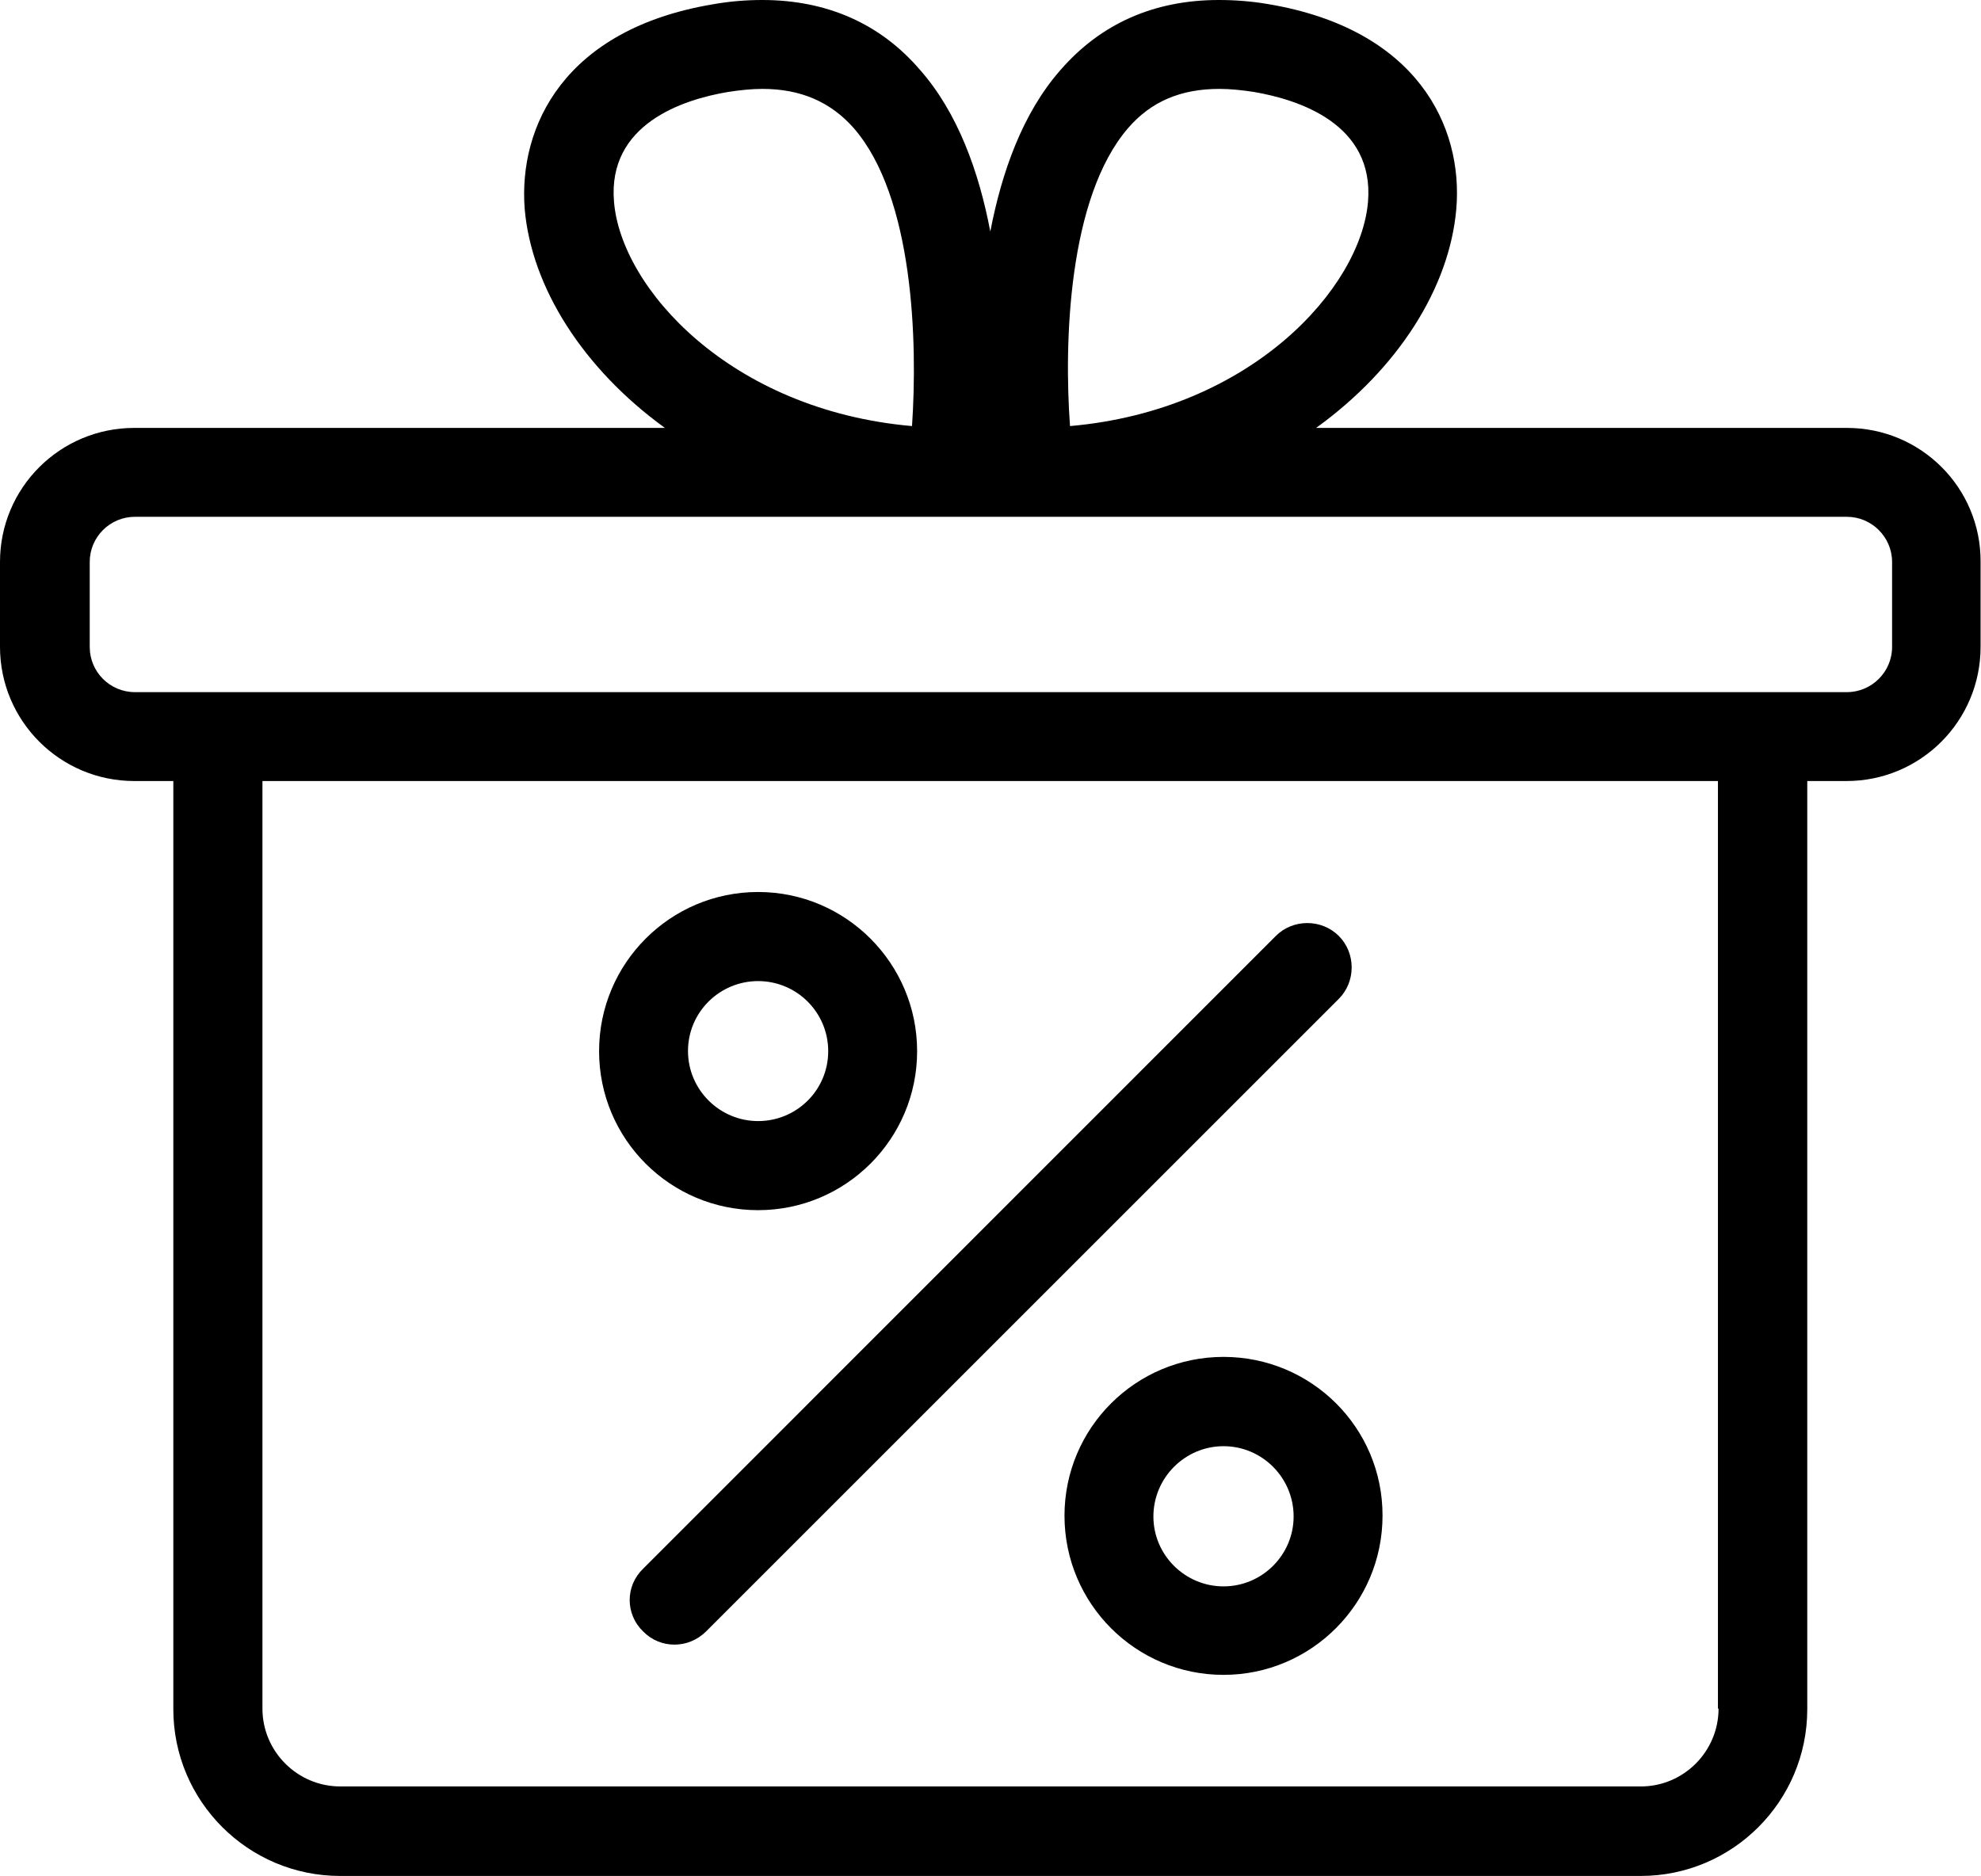 <?xml version="1.0" encoding="utf-8"?>
<!DOCTYPE svg PUBLIC "-//W3C//DTD SVG 1.1//EN" "http://www.w3.org/Graphics/SVG/1.1/DTD/svg11.dtd">
<svg version="1.1" id="Слой_1" xmlns="http://www.w3.org/2000/svg" xmlns:xlink="http://www.w3.org/1999/xlink" x="0px" y="0px" viewBox="0 0 9.692 9.181" enable-background="new 0 0 9.692 9.181" xml:space="preserve">
<g id="Layer_2">
	<g>
		<path d="M9.036,2.094H6.439c0.403-0.291,0.653-0.688,0.686-1.072c0.034-0.404-0.192-0.88-0.921-1.002C6.123,0.006,6.041,0,5.963,0
			C5.646,0,5.385,0.116,5.188,0.343c-0.186,0.212-0.287,0.5-0.343,0.79C4.79,0.842,4.686,0.552,4.502,0.343
			C4.308,0.116,4.046,0,3.729,0C3.654,0,3.572,0.006,3.488,0.021C2.76,0.143,2.536,0.619,2.567,1.022
			C2.6,1.406,2.853,1.804,3.253,2.094H0.657C0.294,2.094,0,2.387,0,2.75v0.415c0,0.363,0.294,0.657,0.657,0.657h0.191v4.542
			c0,0.45,0.366,0.816,0.816,0.816h6.363c0.45,0,0.815-0.366,0.815-0.816V3.822h0.192c0.362,0,0.656-0.293,0.656-0.657V2.75
			C9.692,2.387,9.398,2.094,9.036,2.094z M5.519,0.627c0.113-0.131,0.259-0.192,0.447-0.192c0.053,0,0.11,0.006,0.169,0.015
			c0.221,0.038,0.589,0.157,0.558,0.537c-0.035,0.421-0.569,1.02-1.458,1.098C5.205,1.676,5.226,0.967,5.519,0.627z M3.004,0.987
			c-0.032-0.38,0.337-0.5,0.558-0.537c0.058-0.009,0.116-0.015,0.168-0.015c0.188,0,0.334,0.064,0.447,0.192
			C4.47,0.964,4.49,1.673,4.462,2.085C3.572,2.007,3.038,1.409,3.004,0.987z M8.408,8.361c0,0.21-0.171,0.381-0.38,0.381H1.665
			c-0.21,0-0.381-0.171-0.381-0.381V3.822h7.121v4.539H8.408z M9.257,3.166c0,0.122-0.1,0.221-0.221,0.221h-0.41H1.069H0.66
			c-0.122,0-0.221-0.099-0.221-0.221V2.75c0-0.122,0.099-0.221,0.221-0.221h8.376c0.121,0,0.221,0.099,0.221,0.221V3.166z"/>
		<path d="M3.709,5.922c0.43,0,0.778-0.349,0.778-0.778S4.139,4.365,3.709,4.365S2.931,4.714,2.931,5.144S3.279,5.922,3.709,5.922z
			 M3.709,4.801c0.189,0,0.343,0.153,0.343,0.343S3.898,5.486,3.709,5.486c-0.188,0-0.343-0.153-0.343-0.343
			S3.521,4.801,3.709,4.801z"/>
		<path d="M5.986,6.64c-0.43,0-0.778,0.348-0.778,0.777c0,0.431,0.349,0.779,0.778,0.779s0.778-0.349,0.778-0.779
			C6.765,6.987,6.416,6.64,5.986,6.64z M5.986,7.763c-0.188,0-0.343-0.153-0.343-0.342c0-0.189,0.154-0.344,0.343-0.344
			s0.343,0.154,0.343,0.344C6.329,7.609,6.175,7.763,5.986,7.763z"/>
		<path d="M3.146,7.983C3.189,8.027,3.244,8.048,3.3,8.048c0.055,0,0.11-0.021,0.154-0.064L6.55,4.888
			c0.084-0.084,0.084-0.224,0-0.308s-0.224-0.084-0.308,0L3.146,7.677C3.059,7.761,3.059,7.899,3.146,7.983z"/>
	</g>
</g>
</svg>

